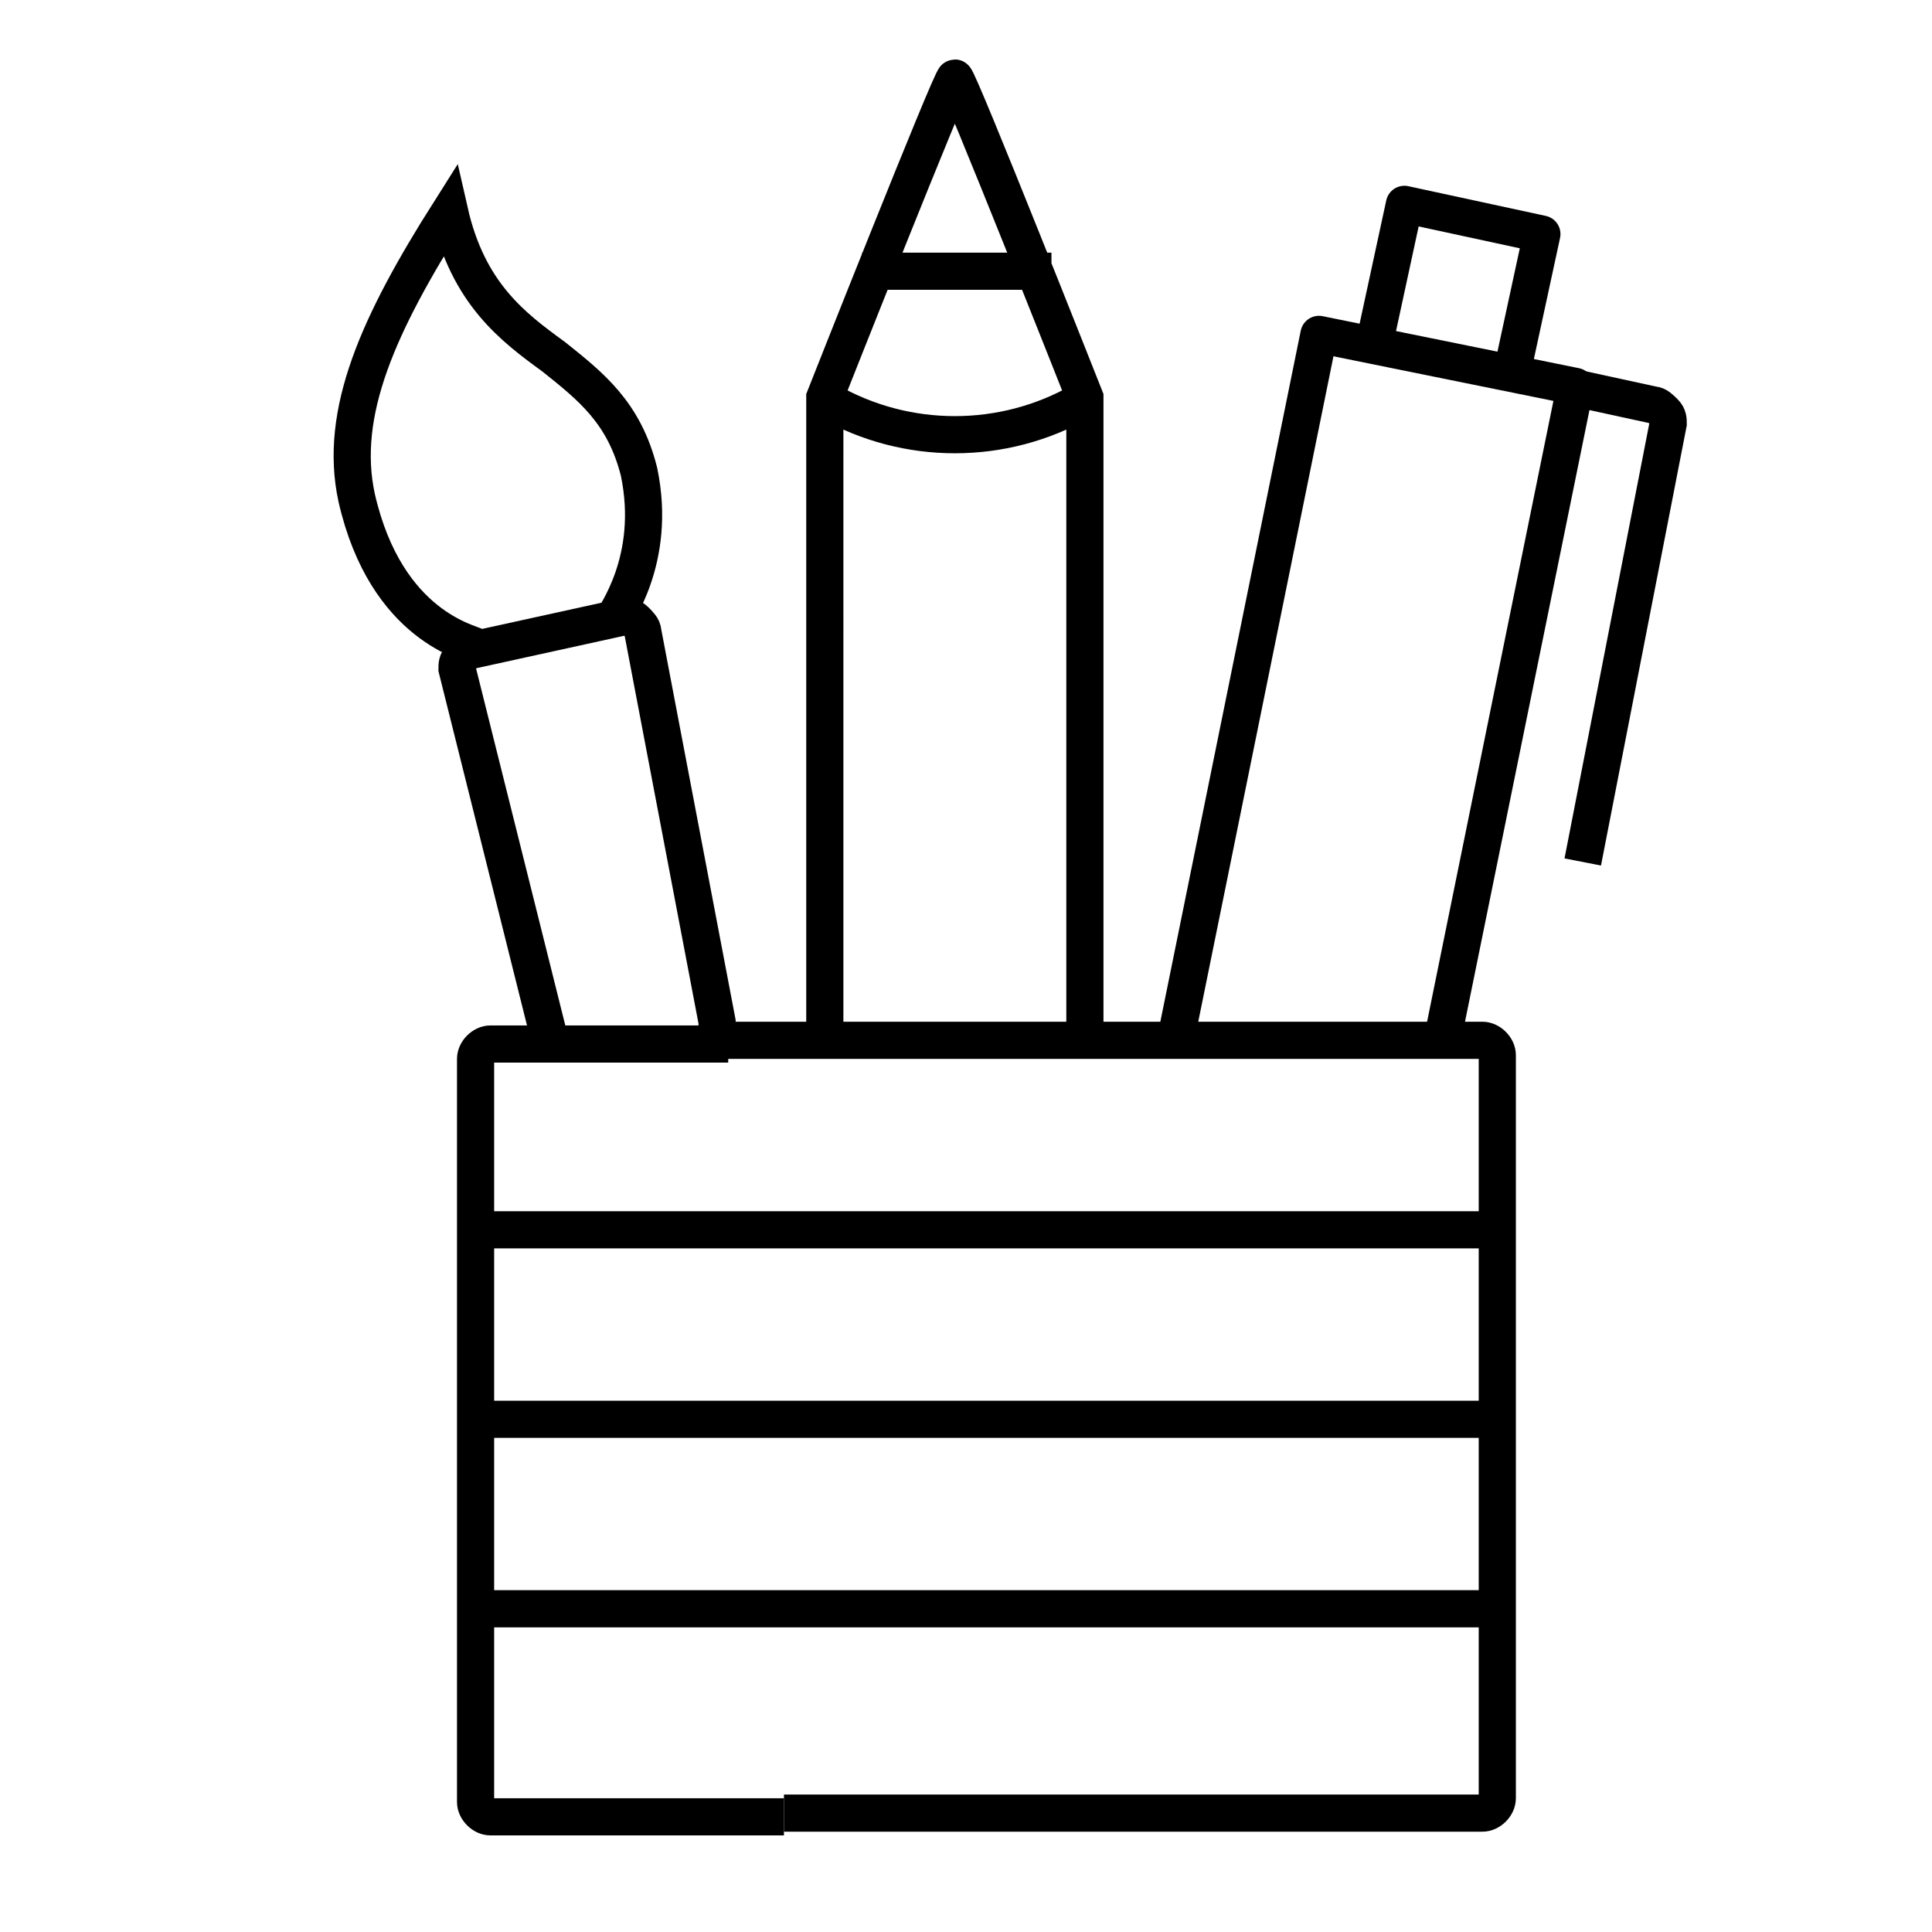 <svg version="1.1" id="Lager_1" xmlns="http://www.w3.org/2000/svg" x="0" y="0" viewBox="0 0 52 52" xml:space="preserve"><style>.st0{fill:none;stroke:#000;stroke-miterlimit:10}</style><g id="Barnpyssel"><path class="st0" d="M14.8 28l-2.5-10c0-.1 0-.2.1-.3.1-.1.2-.2.3-.2l4.1-.9c.1 0 .2 0 .3.1.1.1.2.2.2.3l2 10.5v.2"/><path class="st0" d="M16.5 16.7c0-.1 1.2-1.6.7-4-.4-1.6-1.3-2.3-2.3-3.1-1.1-.8-2.3-1.7-2.8-3.9-1.9 3-3 5.4-2.5 7.7.8 3.5 3.1 3.9 3.2 4m9.4 10.2V10.7s3.4-8.6 3.5-8.6 3.5 8.6 3.5 8.6v16.9m-.9-20.3h-5.1m-.9 3.5c2.1 1.2 4.7 1.2 6.8 0m-8 38.1h-7.9c-.2 0-.4-.2-.4-.4v-20c0-.2.2-.4.4-.4h6.4"/><path class="st0" d="M18.9 28h21c.2 0 .4.2.4.4v20c0 .2-.2.4-.4.4H21.1M13 33.1h27.2M13 38.2h27.2M13 43.3h27.2m2-32.9l2.3.5c.1 0 .2.1.3.2.1.1.1.2.1.3l-2.3 11.8"/><path d="M31.7 27.7L35.5 9l6.9 1.4-3.5 17.2M37 9.2l.8-3.7 3.7.8-.8 3.7" stroke-linecap="square" stroke-linejoin="round" fill="none" stroke="#000" stroke-miterlimit="10"/></g></svg>